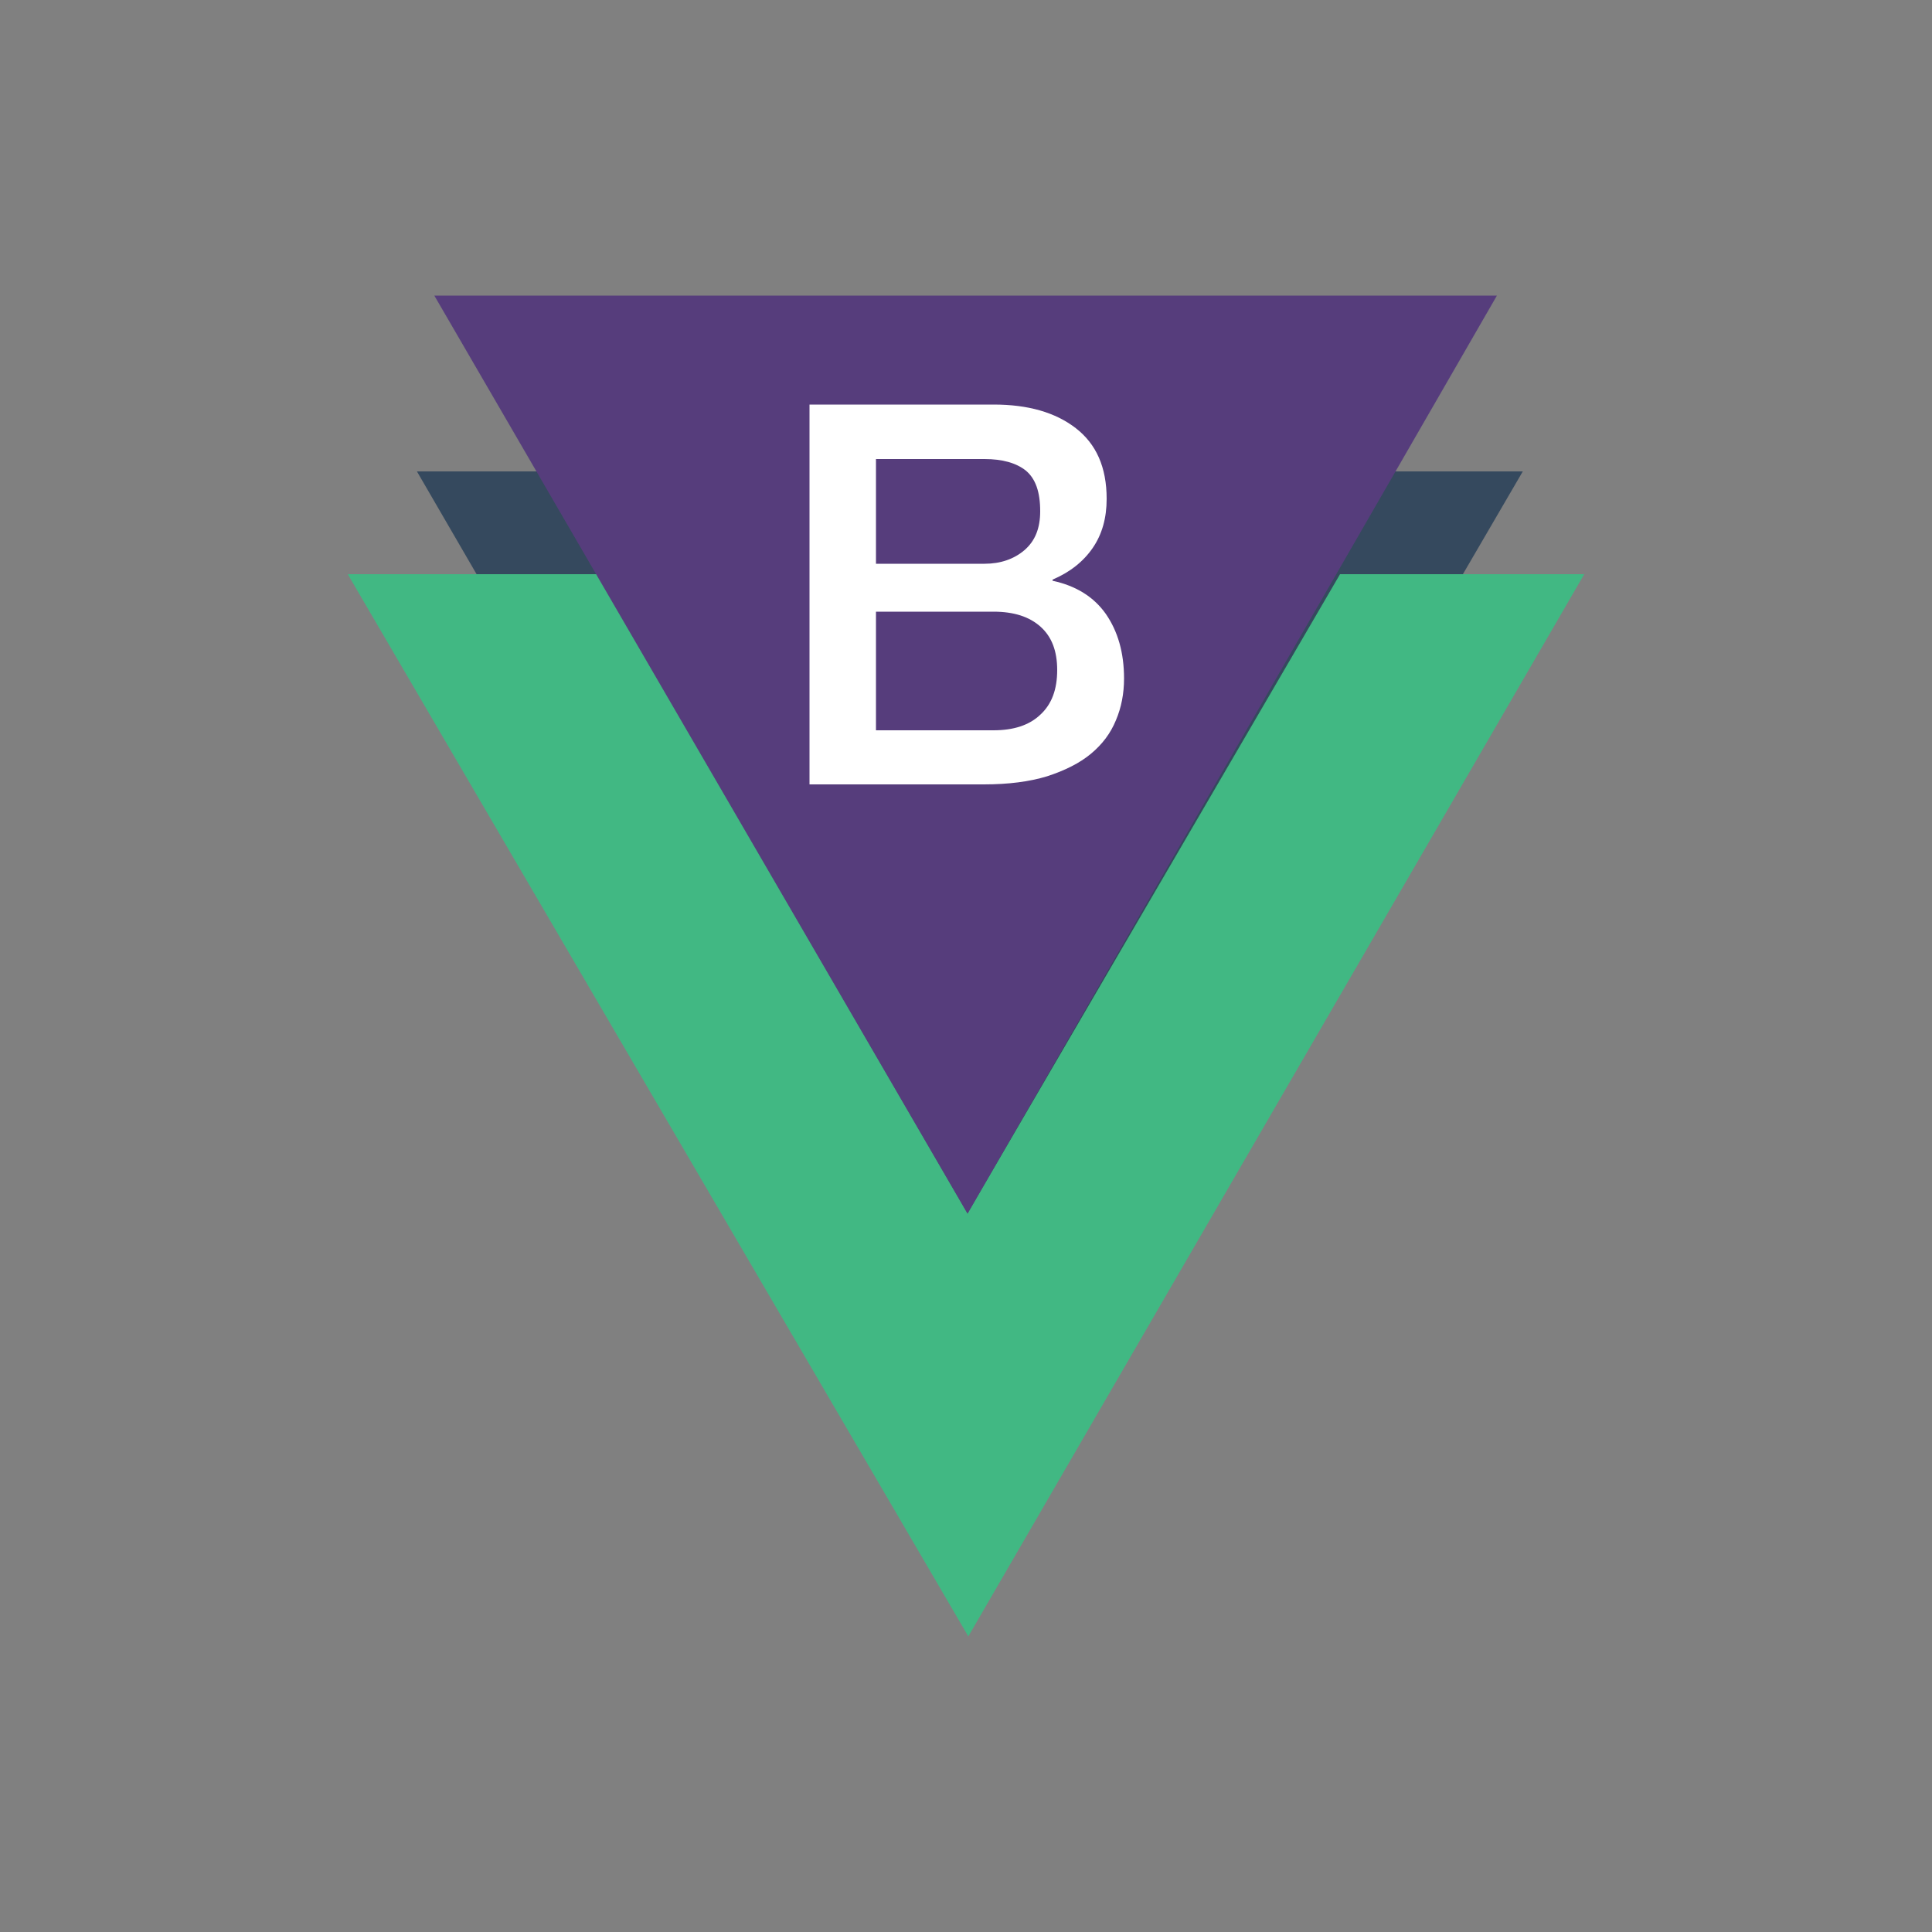 <?xml version="1.0" encoding="utf-8"?>
<!-- Generator: Adobe Illustrator 23.0.0, SVG Export Plug-In . SVG Version: 6.00 Build 0)  -->
<!DOCTYPE svg PUBLIC "-//W3C//DTD SVG 1.1//EN" "http://www.w3.org/Graphics/SVG/1.1/DTD/svg11.dtd">
<svg version="1.1" id="Слой_1" xmlns:x="http://ns.adobe.com/Extensibility/1.0/" xmlns:i="http://ns.adobe.com/AdobeIllustrator/10.0/" xmlns:graph="http://ns.adobe.com/Graphs/1.0/"
	 xmlns="http://www.w3.org/2000/svg" xmlns:xlink="http://www.w3.org/1999/xlink" x="0px" y="0px" viewBox="0 0 500 500"
	 style="enable-background:new 0 0 500 500;" xml:space="preserve">
<rect x="0" y="0" width="500" height="500" fill="#808080" stroke="none"/>
<style type="text/css">
	.Тень{fill:none;}
	.Внешнее_x0020_свечение_x0020_5_x0020_pt_x002E_{fill:none;}
	.Джайв_GS{fill:#A6D0E4;}
	.st0{fill-rule:evenodd;clip-rule:evenodd;fill:#35495E;}
	.st1{fill-rule:evenodd;clip-rule:evenodd;fill:#41B883;}
	.st2{fill-rule:evenodd;clip-rule:evenodd;fill:#563D7C;}
	.st3{fill:#FFFFFF;}
</style>
<g>
	<g>
		<path id="path895" class="st0" d="M304.9,122h89.2L250.7,368L107.9,122h87.8l54.8,94.8L304.9,122z"/>
		<path id="path893" class="st1" d="M346.8,148.6H410L250.6,423.5L90,148.6h64.5l95.9,165.4L346.8,148.6z"/>
	</g>
	<path id="path895_2_" class="st2" d="M387.4,76.5l-137,237.6l-138-237.6"/>
	<path class="st3" d="M209.5,104.7h47.7c8.8,0,15.9,2,21.2,6.1s8,10.1,8,18.3c0,5-1.2,9.2-3.6,12.7c-2.4,3.5-5.9,6.3-10.4,8.2v0.3
		c6.1,1.3,10.7,4.2,13.8,8.6c3.1,4.5,4.7,10,4.7,16.7c0,3.9-0.7,7.5-2.1,10.8c-1.4,3.4-3.5,6.2-6.5,8.7c-2.9,2.4-6.7,4.3-11.3,5.8
		c-4.6,1.4-10,2.1-16.4,2.1h-45.1V104.7z M226.7,145.9h28.1c4.1,0,7.6-1.2,10.3-3.5c2.8-2.4,4.1-5.7,4.1-10.1c0-5-1.2-8.4-3.7-10.5
		c-2.5-2-6.1-3-10.7-3h-28.1V145.9z M226.7,189h30.4c5.2,0,9.3-1.3,12.2-4.1c2.9-2.7,4.3-6.5,4.3-11.5c0-4.9-1.4-8.6-4.3-11.2
		c-2.9-2.6-6.9-3.9-12.2-3.9h-30.4V189z"/>
</g>
</svg>
